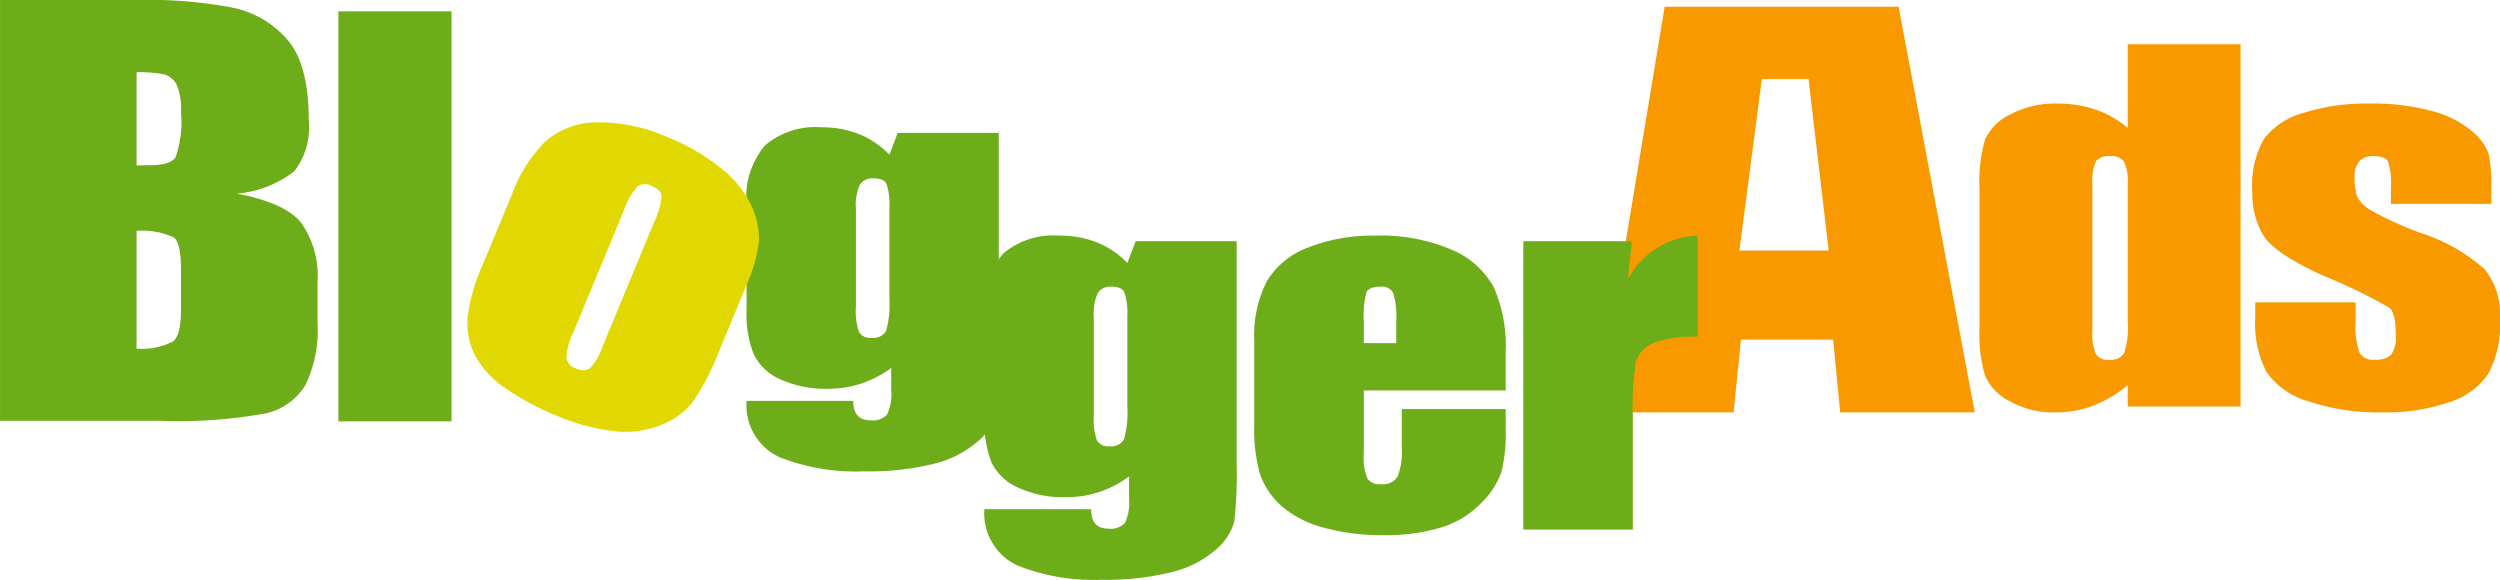 <svg xmlns="http://www.w3.org/2000/svg" width="160" height="37.103" viewBox="0 0 160 37.103">
  <g id="logo_footer" transform="translate(-280.215 -72.425)">
    <path id="Path_1115" data-name="Path 1115" d="M381.138,88.414h5.715L385.56,77.441h-2.987l-1.435,10.973Zm10.19-15.6,4.873,25.96h-8.613l-.452-4.658h-5.9l-.469,4.658h-8.714l4.3-25.96Z" transform="translate(10.4 0.044)" fill="#f99900"/>
    <path id="Path_1116" data-name="Path 1116" d="M410.724,74.97V98.157H403.5V96.784a7.776,7.776,0,0,1-2.191,1.309,6.716,6.716,0,0,1-2.416.438,5.761,5.761,0,0,1-2.931-.711,3.344,3.344,0,0,1-1.594-1.648,9.466,9.466,0,0,1-.351-3.049V84.2a9.682,9.682,0,0,1,.351-3.12,3.293,3.293,0,0,1,1.609-1.615,6.09,6.09,0,0,1,3.006-.7,7.606,7.606,0,0,1,2.476.392,6.214,6.214,0,0,1,2.042,1.171V74.97ZM403.5,83.895a2.957,2.957,0,0,0-.232-1.406.98.98,0,0,0-.9-.357,1.045,1.045,0,0,0-.9.318,2.973,2.973,0,0,0-.225,1.445v9.369a3.436,3.436,0,0,0,.217,1.531.914.914,0,0,0,.848.367,1.031,1.031,0,0,0,.958-.409,5.242,5.242,0,0,0,.235-2.011V83.895Z" transform="translate(12.888 0.288)" fill="#f99900"/>
    <path id="Path_1117" data-name="Path 1117" d="M425,84.8h-6.43V83.768a4.642,4.642,0,0,0-.183-1.679c-.119-.226-.437-.344-.93-.344a1.172,1.172,0,0,0-.908.318,1.411,1.411,0,0,0-.3.974,3.912,3.912,0,0,0,.154,1.282,2.17,2.17,0,0,0,.911.906,22.79,22.79,0,0,0,3.123,1.423,11.468,11.468,0,0,1,4.131,2.334,4.584,4.584,0,0,1,.982,3.175,6.576,6.576,0,0,1-.751,3.513,4.713,4.713,0,0,1-2.515,1.827,12.393,12.393,0,0,1-4.25.646,14.141,14.141,0,0,1-4.724-.7,4.978,4.978,0,0,1-2.693-1.868,6.849,6.849,0,0,1-.73-3.557V91.1h6.426v1.212a5.094,5.094,0,0,0,.239,1.994.972.972,0,0,0,.956.465,1.476,1.476,0,0,0,1.069-.308,1.932,1.932,0,0,0,.3-1.307c0-.906-.129-1.478-.4-1.707a34.044,34.044,0,0,0-4.2-2.039c-2.122-.959-3.423-1.834-3.884-2.618a5.277,5.277,0,0,1-.695-2.779,6.023,6.023,0,0,1,.748-3.374A4.757,4.757,0,0,1,413,78.967a13.5,13.5,0,0,1,4.181-.589,14.708,14.708,0,0,1,4.017.479,6.494,6.494,0,0,1,2.537,1.271,3.373,3.373,0,0,1,1.082,1.459A8.963,8.963,0,0,1,425,83.694V84.8Z" transform="translate(14.664 0.674)" fill="#f99900"/>
    <path id="Path_1118" data-name="Path 1118" d="M339.275,80.1V94.329a24.468,24.468,0,0,1-.164,3.726,3.5,3.5,0,0,1-1.171,1.783,6.669,6.669,0,0,1-2.8,1.437,17.531,17.531,0,0,1-4.524.488,13.237,13.237,0,0,1-5.38-.91,3.65,3.65,0,0,1-2.1-3.6h6.826c0,.83.371,1.243,1.111,1.243a1.2,1.2,0,0,0,1.055-.376,3.112,3.112,0,0,0,.264-1.572v-1.4a6.979,6.979,0,0,1-1.909.992,6.607,6.607,0,0,1-2.091.336,7,7,0,0,1-3.126-.615,3.393,3.393,0,0,1-1.68-1.612,6.994,6.994,0,0,1-.451-2.838V84.7a5.153,5.153,0,0,1,1.181-3.8,4.987,4.987,0,0,1,3.6-1.159,6.524,6.524,0,0,1,2.416.438,5.672,5.672,0,0,1,1.943,1.313l.532-1.392Zm-7,4.884a4.26,4.26,0,0,0-.186-1.624c-.122-.235-.4-.35-.826-.35a.976.976,0,0,0-.873.393,3.26,3.26,0,0,0-.257,1.581v6.244a4.072,4.072,0,0,0,.2,1.619.823.823,0,0,0,.808.37.923.923,0,0,0,.921-.444,5.944,5.944,0,0,0,.214-2.035V84.985Z" transform="translate(4.861 0.829)" fill="#6dad19"/>
    <path id="Path_1119" data-name="Path 1119" d="M352.952,86.326v14.228a26.381,26.381,0,0,1-.155,3.727,3.559,3.559,0,0,1-1.18,1.786,6.548,6.548,0,0,1-2.8,1.431,17.323,17.323,0,0,1-4.521.5,13.249,13.249,0,0,1-5.385-.92,3.675,3.675,0,0,1-2.105-3.6h6.83c0,.835.365,1.246,1.113,1.246a1.234,1.234,0,0,0,1.061-.373,3.148,3.148,0,0,0,.256-1.576v-1.392a6.946,6.946,0,0,1-1.9.993,6.6,6.6,0,0,1-2.1.333,6.89,6.89,0,0,1-3.117-.618,3.377,3.377,0,0,1-1.684-1.6,7.06,7.06,0,0,1-.453-2.84V90.918A5.134,5.134,0,0,1,338,87.126a4.966,4.966,0,0,1,3.6-1.154,6.42,6.42,0,0,1,2.414.432,5.707,5.707,0,0,1,1.945,1.316l.531-1.394Zm-7,4.879a4.344,4.344,0,0,0-.189-1.62c-.125-.23-.391-.348-.822-.348a.968.968,0,0,0-.876.4,3.3,3.3,0,0,0-.255,1.572v6.251a4.162,4.162,0,0,0,.2,1.622.838.838,0,0,0,.807.37.919.919,0,0,0,.924-.454,5.982,5.982,0,0,0,.214-2.028v-5.76Z" transform="translate(6.409 1.534)" fill="#6dad19"/>
    <path id="Path_1120" data-name="Path 1120" d="M368.414,95.88h-9.08v4.01a3.6,3.6,0,0,0,.226,1.624.928.928,0,0,0,.866.361,1.1,1.1,0,0,0,1.066-.479,4.264,4.264,0,0,0,.269-1.876V97.071h6.652v1.37a10.03,10.03,0,0,1-.268,2.637,5.1,5.1,0,0,1-1.26,1.968,6.041,6.041,0,0,1-2.5,1.57,11.983,11.983,0,0,1-3.815.522,13.737,13.737,0,0,1-3.915-.51A6.555,6.555,0,0,1,354,103.214a4.862,4.862,0,0,1-1.312-1.985,10.361,10.361,0,0,1-.366-3.142v-5.4a7.577,7.577,0,0,1,.82-3.823,5.183,5.183,0,0,1,2.672-2.15,11.343,11.343,0,0,1,4.267-.744,11.6,11.6,0,0,1,4.874.9,5.538,5.538,0,0,1,2.686,2.383,9.26,9.26,0,0,1,.77,4.175V95.88Zm-7.007-3.029V91.5a5.425,5.425,0,0,0-.19-1.849.789.789,0,0,0-.795-.415c-.492,0-.8.118-.921.353a6.136,6.136,0,0,0-.167,1.911v1.349Z" transform="translate(8.166 1.534)" fill="#6dad19"/>
    <path id="Path_1121" data-name="Path 1121" d="M374.732,86.326l-.239,2.429a5.234,5.234,0,0,1,4.455-2.783v6.47a7.314,7.314,0,0,0-2.834.409A1.892,1.892,0,0,0,375,94.03a16.817,16.817,0,0,0-.2,3.438v7.316h-7.01V86.326Z" transform="translate(9.917 1.534)" fill="#6dad19"/>
    <path id="Path_1122" data-name="Path 1122" d="M280.215,72.425h8.737a28.7,28.7,0,0,1,6.27.515,6.3,6.3,0,0,1,3.443,2.092c.869,1.048,1.31,2.735,1.31,5.07a4.621,4.621,0,0,1-.932,3.294,7.069,7.069,0,0,1-3.669,1.425q3.017.558,4.092,1.828a5.948,5.948,0,0,1,1.069,3.9v2.489a8.081,8.081,0,0,1-.775,4.033,3.993,3.993,0,0,1-2.484,1.8,31.583,31.583,0,0,1-6.959.484h-10.1V72.425Zm8.742,4.62v5.967c.368-.007.658-.013.866-.013.849,0,1.393-.17,1.629-.507a6.965,6.965,0,0,0,.347-2.89,3.95,3.95,0,0,0-.283-1.768,1.3,1.3,0,0,0-.757-.641,8.531,8.531,0,0,0-1.8-.148Zm0,10.158v7.534a4.345,4.345,0,0,0,2.337-.463c.342-.278.505-.965.505-2.042V89.721q0-1.742-.452-2.1a4.85,4.85,0,0,0-2.39-.422Z" transform="translate(0 0)" fill="#6dad19"/>
    <path id="Path_1123" data-name="Path 1123" d="M299.667,73.077h7.242v26.24h-7.242V73.077Z" transform="translate(2.203 0.074)" fill="#6dad19"/>
    <path id="Path_1124" data-name="Path 1124" d="M324.932,89.906,323.2,94.088a15.712,15.712,0,0,1-1.692,3.265,4.78,4.78,0,0,1-2.065,1.492,6.174,6.174,0,0,1-3.01.372,13,13,0,0,1-3.587-.967,16.621,16.621,0,0,1-3.49-1.889,5.743,5.743,0,0,1-1.844-2.112A4.663,4.663,0,0,1,307.1,91.9a12.386,12.386,0,0,1,1-3.41l1.82-4.376a9.453,9.453,0,0,1,2.185-3.462,5.078,5.078,0,0,1,3.2-1.191,10.657,10.657,0,0,1,4.608.959,12.837,12.837,0,0,1,3.528,2.081,6.547,6.547,0,0,1,1.851,2.358,5.054,5.054,0,0,1,.456,2.2,9.668,9.668,0,0,1-.818,2.842ZM319,85.925a5.04,5.04,0,0,0,.513-1.736c-.021-.276-.229-.491-.622-.652a.866.866,0,0,0-.921.016,4.584,4.584,0,0,0-.883,1.572l-3.208,7.736a4.488,4.488,0,0,0-.463,1.657.861.861,0,0,0,.615.69.885.885,0,0,0,.911-.018,3.821,3.821,0,0,0,.787-1.366l3.272-7.9Z" transform="translate(3.043 0.796)" fill="#e0d800"/>
  </g>
</svg>
